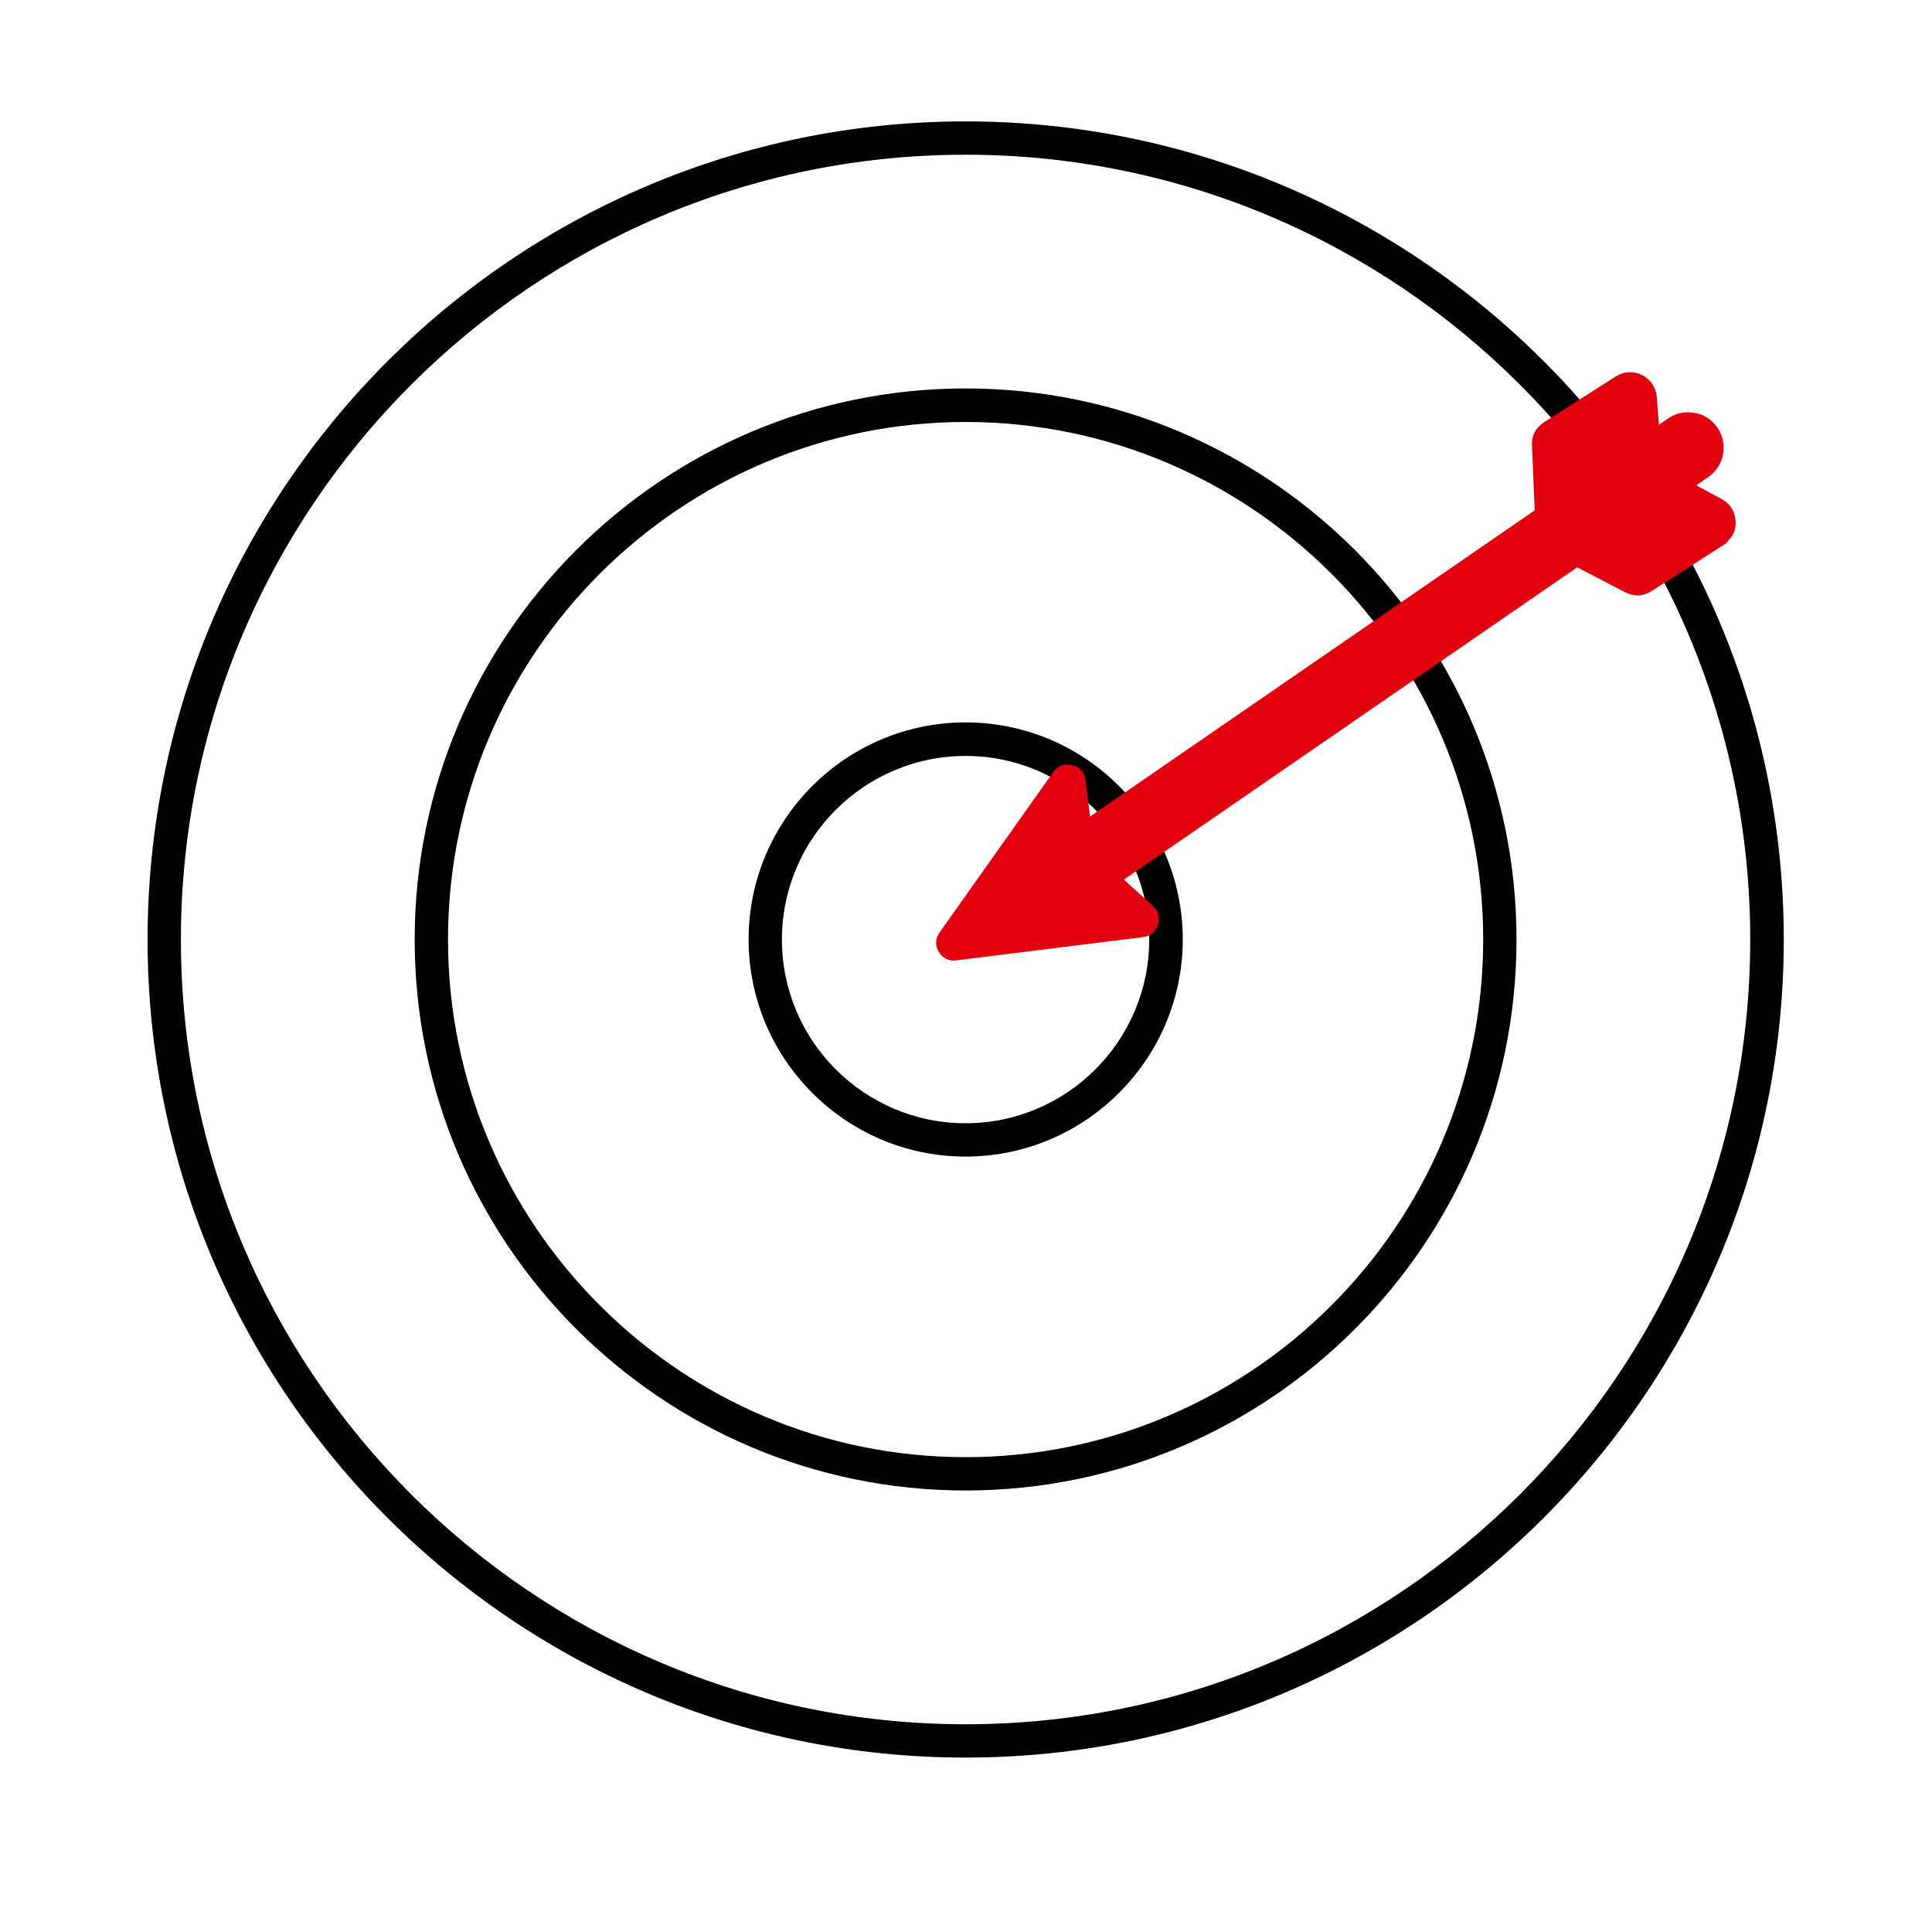 <?xml version="1.0" encoding="UTF-8"?>
<svg xmlns="http://www.w3.org/2000/svg" xmlns:xlink="http://www.w3.org/1999/xlink" width="48" zoomAndPan="magnify" viewBox="0 0 36 36" height="48" preserveAspectRatio="xMidYMid meet" version="1.2">
  <defs>
    <clipPath id="76ae36dd30">
      <path d="M 2.75 2.262 L 33.238 2.262 L 33.238 32.75 L 2.75 32.75 Z M 2.75 2.262 "></path>
    </clipPath>
    <clipPath id="4dc809a50b">
      <path d="M 19 7 L 33 7 L 33 17 L 19 17 Z M 19 7 "></path>
    </clipPath>
    <clipPath id="13cd0aa58b">
      <path d="M 17.012 17.492 L 27.965 4.402 L 33.25 8.824 L 22.297 21.914 Z M 17.012 17.492 "></path>
    </clipPath>
    <clipPath id="107b913327">
      <path d="M 17.012 17.492 L 27.965 4.402 L 33.25 8.824 L 22.297 21.914 Z M 17.012 17.492 "></path>
    </clipPath>
    <clipPath id="7134c2fceb">
      <path d="M 29 7 L 32 7 L 32 11 L 29 11 Z M 29 7 "></path>
    </clipPath>
    <clipPath id="cf28c893e3">
      <path d="M 17.012 17.492 L 27.965 4.402 L 33.25 8.824 L 22.297 21.914 Z M 17.012 17.492 "></path>
    </clipPath>
    <clipPath id="63c6cde991">
      <path d="M 17.012 17.492 L 27.965 4.402 L 33.25 8.824 L 22.297 21.914 Z M 17.012 17.492 "></path>
    </clipPath>
    <clipPath id="2d6f5599da">
      <path d="M 28 6 L 33 6 L 33 12 L 28 12 Z M 28 6 "></path>
    </clipPath>
    <clipPath id="86b64d5f78">
      <path d="M 17.012 17.492 L 27.965 4.402 L 33.25 8.824 L 22.297 21.914 Z M 17.012 17.492 "></path>
    </clipPath>
    <clipPath id="2ccaba3fe7">
      <path d="M 17.012 17.492 L 27.965 4.402 L 33.25 8.824 L 22.297 21.914 Z M 17.012 17.492 "></path>
    </clipPath>
    <clipPath id="76c6c35a4d">
      <path d="M 17 14 L 22 14 L 22 18 L 17 18 Z M 17 14 "></path>
    </clipPath>
    <clipPath id="3faec7ee53">
      <path d="M 17.012 17.492 L 27.965 4.402 L 33.25 8.824 L 22.297 21.914 Z M 17.012 17.492 "></path>
    </clipPath>
    <clipPath id="7396717b48">
      <path d="M 17.012 17.492 L 27.965 4.402 L 33.25 8.824 L 22.297 21.914 Z M 17.012 17.492 "></path>
    </clipPath>
  </defs>
  <g id="c90e116df0">
    <path style=" stroke:none;fill-rule:nonzero;fill:#000000;fill-opacity:1;" d="M 17.992 13.461 C 15.762 13.461 13.949 15.277 13.949 17.504 C 13.949 19.734 15.762 21.551 17.992 21.551 C 20.223 21.551 22.039 19.734 22.039 17.504 C 22.039 15.277 20.223 13.461 17.992 13.461 Z M 17.992 20.93 C 16.105 20.93 14.57 19.395 14.57 17.508 C 14.57 15.621 16.105 14.086 17.992 14.086 C 19.879 14.086 21.414 15.621 21.414 17.508 C 21.414 19.395 19.879 20.93 17.992 20.93 Z M 17.992 20.93 "></path>
    <path style=" stroke:none;fill-rule:nonzero;fill:#000000;fill-opacity:1;" d="M 17.992 7.238 C 12.332 7.238 7.727 11.844 7.727 17.508 C 7.727 23.168 12.332 27.773 17.992 27.773 C 23.656 27.773 28.258 23.168 28.258 17.508 C 28.258 11.844 23.652 7.238 17.992 7.238 Z M 17.992 27.152 C 12.676 27.152 8.348 22.824 8.348 17.508 C 8.348 12.188 12.676 7.863 17.992 7.863 C 23.312 7.863 27.637 12.188 27.637 17.508 C 27.637 22.824 23.312 27.152 17.992 27.152 Z M 17.992 27.152 "></path>
    <g clip-rule="nonzero" clip-path="url(#76ae36dd30)">
      <path style=" stroke:none;fill-rule:nonzero;fill:#000000;fill-opacity:1;" d="M 17.992 2.262 C 9.586 2.262 2.75 9.102 2.75 17.508 C 2.75 25.914 9.586 32.75 17.992 32.75 C 26.398 32.75 33.238 25.91 33.238 17.508 C 33.238 9.102 26.398 2.262 17.992 2.262 Z M 17.992 32.129 C 9.93 32.129 3.371 25.57 3.371 17.508 C 3.371 9.445 9.93 2.883 17.992 2.883 C 26.055 2.883 32.613 9.445 32.613 17.508 C 32.613 25.57 26.055 32.129 17.992 32.129 Z M 17.992 32.129 "></path>
    </g>
    <g clip-rule="nonzero" clip-path="url(#4dc809a50b)">
      <g clip-rule="nonzero" clip-path="url(#13cd0aa58b)">
        <g clip-rule="nonzero" clip-path="url(#107b913327)">
          <path style=" stroke:none;fill-rule:nonzero;fill:#e2000f;fill-opacity:1;" d="M 31.961 8.77 C 31.922 8.816 31.879 8.859 31.828 8.891 L 20.477 16.711 C 20.328 16.816 20.16 16.852 19.98 16.816 C 19.801 16.785 19.66 16.691 19.555 16.543 C 19.453 16.391 19.418 16.227 19.449 16.047 C 19.484 15.863 19.574 15.723 19.727 15.617 L 31.078 7.801 C 31.215 7.707 31.363 7.668 31.531 7.688 C 31.695 7.703 31.832 7.773 31.945 7.898 C 32.055 8.02 32.113 8.164 32.117 8.332 C 32.121 8.496 32.066 8.645 31.961 8.77 Z M 31.961 8.77 "></path>
        </g>
      </g>
    </g>
    <g clip-rule="nonzero" clip-path="url(#7134c2fceb)">
      <g clip-rule="nonzero" clip-path="url(#cf28c893e3)">
        <g clip-rule="nonzero" clip-path="url(#63c6cde991)">
          <path style=" stroke:none;fill-rule:nonzero;fill:#e2000f;fill-opacity:1;" d="M 30.375 7.438 L 30.496 9.012 L 31.844 9.738 L 30.512 10.594 L 29.109 9.867 L 29.043 8.289 Z M 30.375 7.438 "></path>
        </g>
      </g>
    </g>
    <g clip-rule="nonzero" clip-path="url(#2d6f5599da)">
      <g clip-rule="nonzero" clip-path="url(#86b64d5f78)">
        <g clip-rule="nonzero" clip-path="url(#2ccaba3fe7)">
          <path style=" stroke:none;fill-rule:nonzero;fill:#e2000f;fill-opacity:1;" d="M 32.227 10.059 C 32.191 10.098 32.156 10.133 32.109 10.16 L 30.777 11.012 C 30.617 11.113 30.453 11.121 30.281 11.035 L 28.883 10.309 C 28.711 10.219 28.621 10.082 28.613 9.891 L 28.547 8.312 C 28.535 8.121 28.613 7.973 28.773 7.867 L 30.105 7.016 C 30.18 6.969 30.262 6.941 30.348 6.938 C 30.438 6.934 30.52 6.949 30.598 6.988 C 30.676 7.027 30.738 7.086 30.789 7.156 C 30.836 7.23 30.863 7.309 30.871 7.395 L 30.973 8.699 L 32.082 9.301 C 32.219 9.375 32.305 9.492 32.332 9.645 C 32.363 9.801 32.324 9.938 32.227 10.059 Z M 30.488 10.02 L 30.863 9.777 L 30.258 9.449 C 30.098 9.363 30.012 9.23 30 9.051 L 29.941 8.301 L 29.551 8.551 L 29.598 9.555 Z M 30.488 10.02 "></path>
        </g>
      </g>
    </g>
    <g clip-rule="nonzero" clip-path="url(#76c6c35a4d)">
      <g clip-rule="nonzero" clip-path="url(#3faec7ee53)">
        <g clip-rule="nonzero" clip-path="url(#7396717b48)">
          <path style=" stroke:none;fill-rule:nonzero;fill:#e2000f;fill-opacity:1;" d="M 21.262 17.133 L 17.777 17.566 L 19.898 14.578 L 20.082 16.055 Z M 21.262 17.133 "></path>
          <path style=" stroke:none;fill-rule:nonzero;fill:#e2000f;fill-opacity:1;" d="M 21.516 17.344 C 21.461 17.414 21.391 17.449 21.301 17.461 L 17.82 17.895 C 17.676 17.91 17.566 17.859 17.492 17.734 C 17.422 17.613 17.426 17.492 17.508 17.375 L 19.625 14.387 C 19.715 14.266 19.832 14.219 19.977 14.258 C 20.125 14.293 20.207 14.387 20.227 14.535 L 20.395 15.891 L 21.488 16.887 C 21.551 16.945 21.59 17.02 21.594 17.109 C 21.598 17.199 21.574 17.277 21.516 17.344 Z M 18.484 17.145 L 20.508 16.891 L 19.859 16.301 C 19.797 16.246 19.762 16.176 19.754 16.098 L 19.672 15.465 Z M 18.484 17.145 "></path>
        </g>
      </g>
    </g>
  </g>
</svg>

